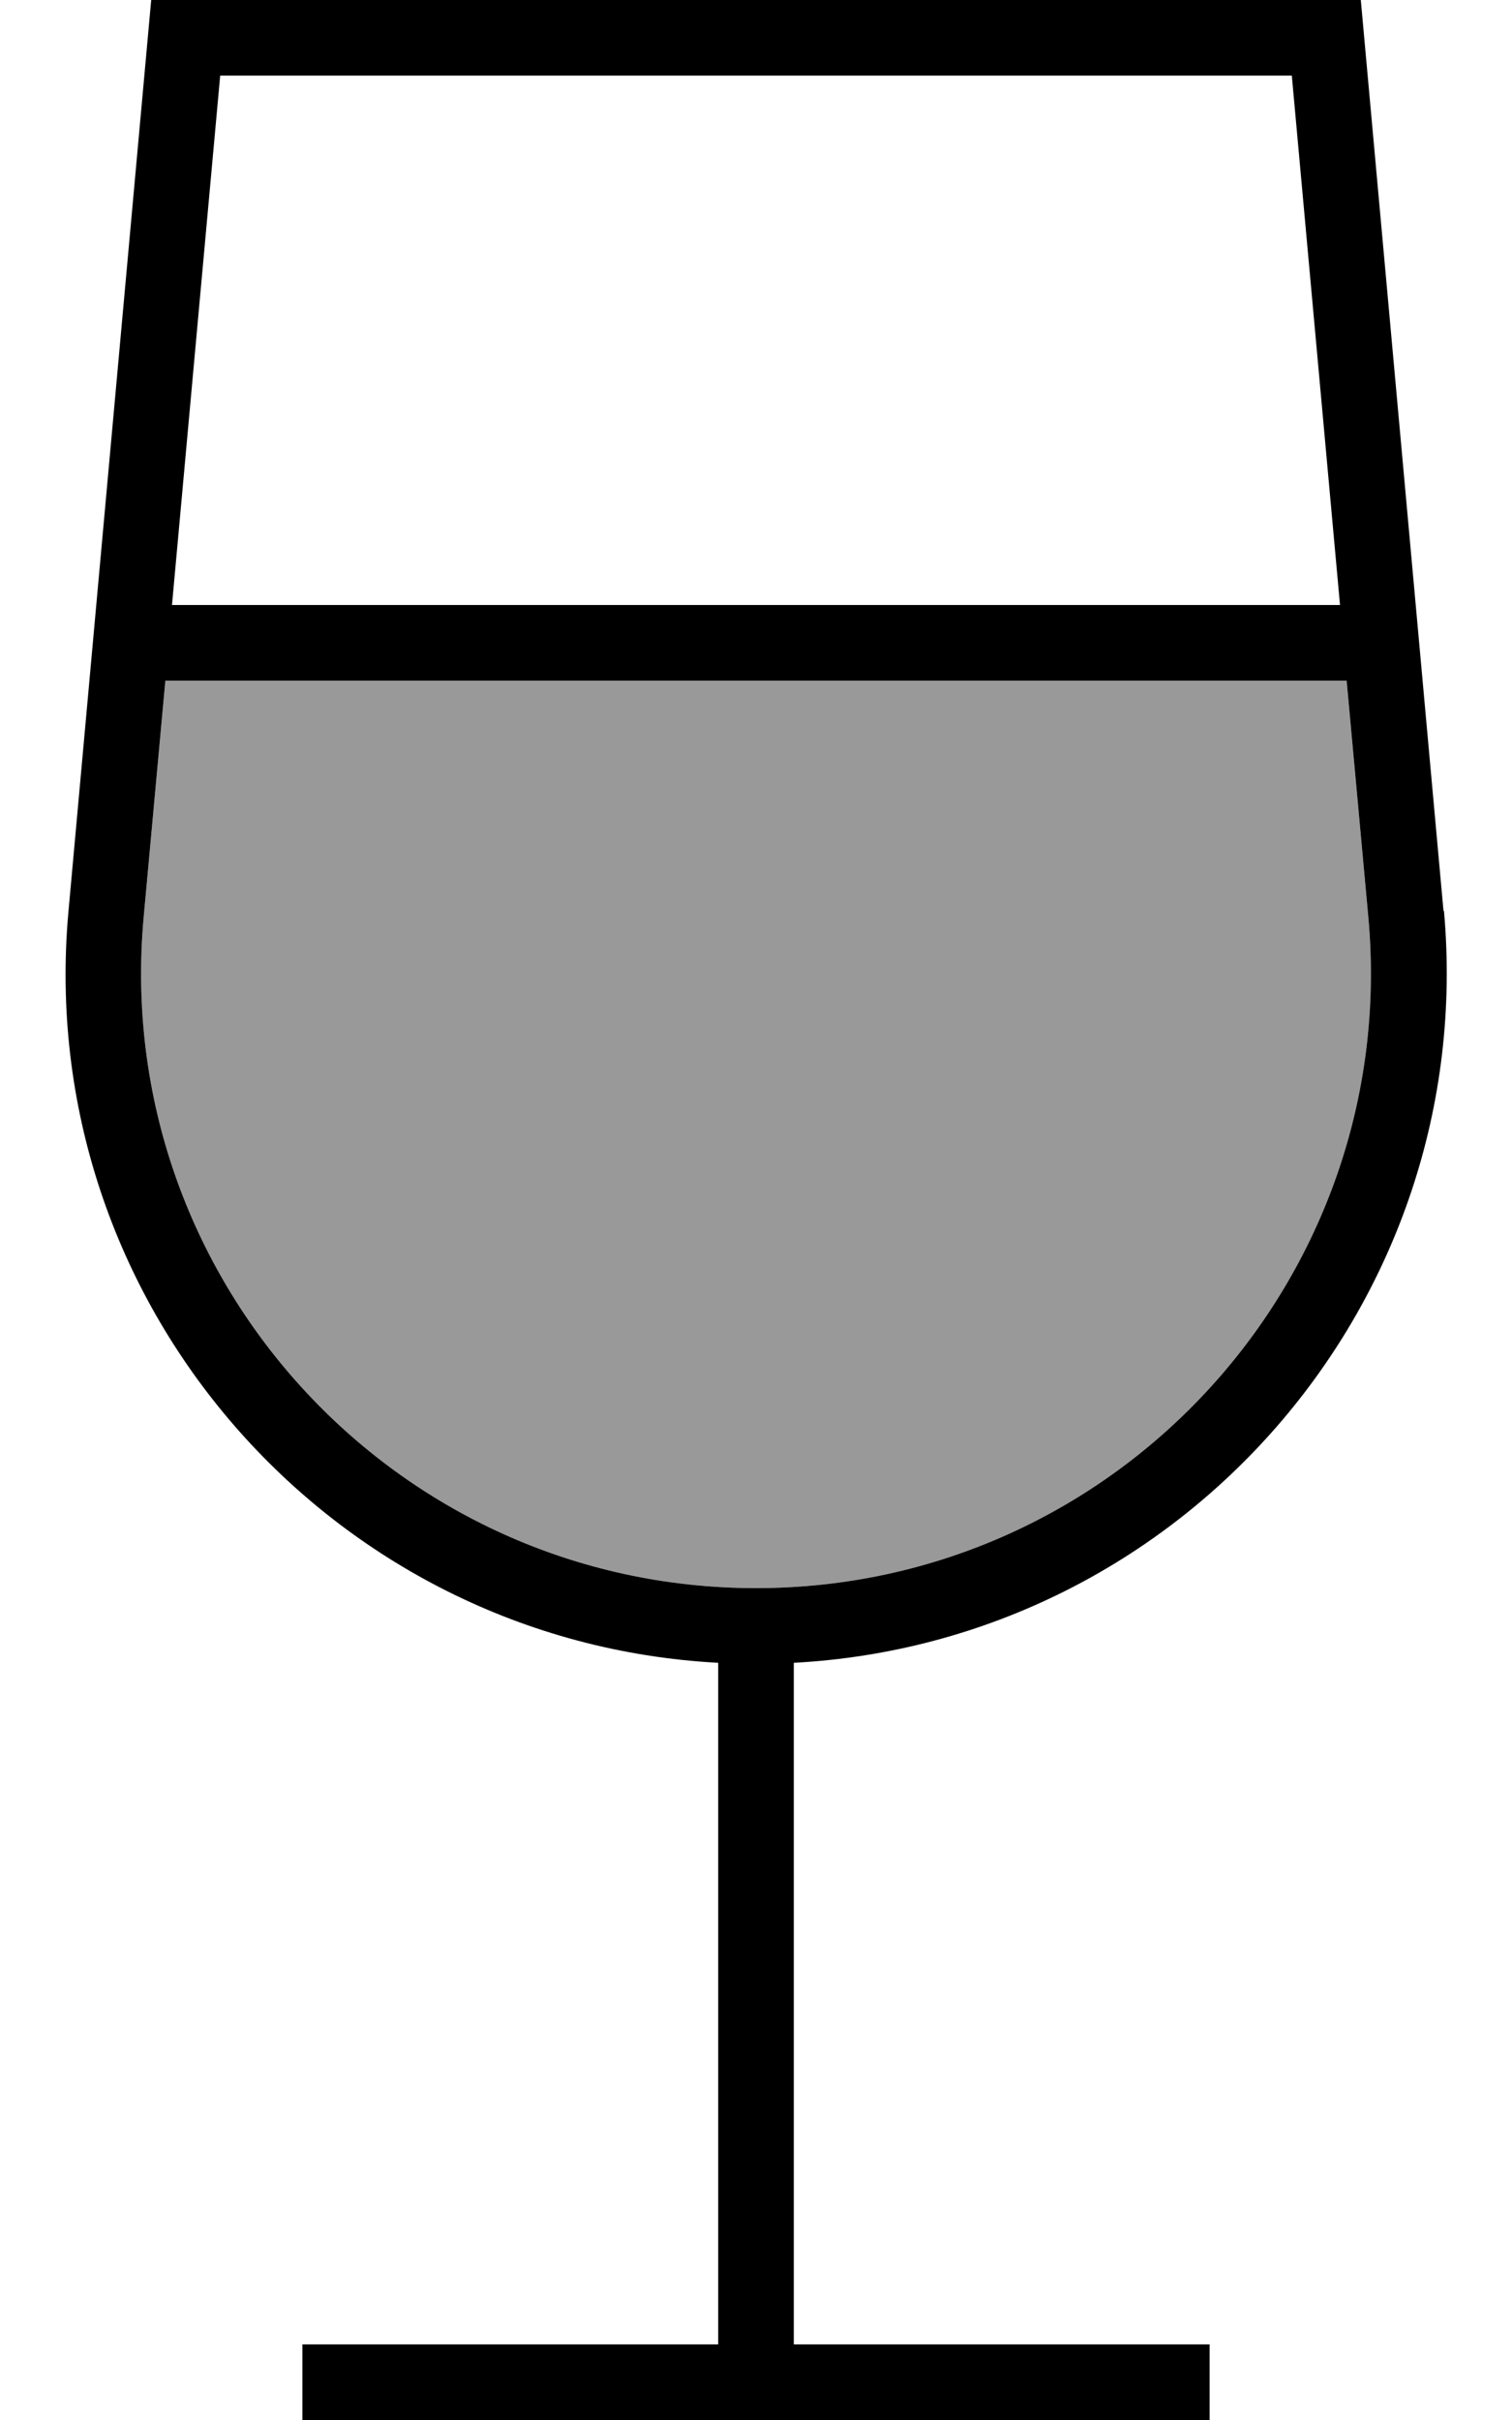<svg xmlns="http://www.w3.org/2000/svg" viewBox="0 0 320 512"><!--! Font Awesome Pro 6.7.1 by @fontawesome - https://fontawesome.com License - https://fontawesome.com/license (Commercial License) Copyright 2024 Fonticons, Inc. --><defs><style>.fa-secondary{opacity:.4}</style></defs><path class="fa-secondary" d="M30.4 194.1C23.5 270.3 83.5 336 160 336s136.5-65.7 129.6-141.9L285 144 35 144l-4.6 50.1z"/><path class="fa-primary" d="M35 144l-4.6 50.1C23.5 270.3 83.5 336 160 336s136.5-65.7 129.6-141.9L285 144 35 144zm1.5-16l247.1 0L273.4 16 46.6 16 36.4 128zm269.1 64.7C313 275.5 250.1 347.4 168 351.8L168 496l80 0 8 0 0 16-8 0-88 0-88 0-8 0 0-16 8 0 80 0 0-144.2C69.9 347.4 6.9 275.5 14.5 192.7L32 0 288 0l17.5 192.7z"/></svg>